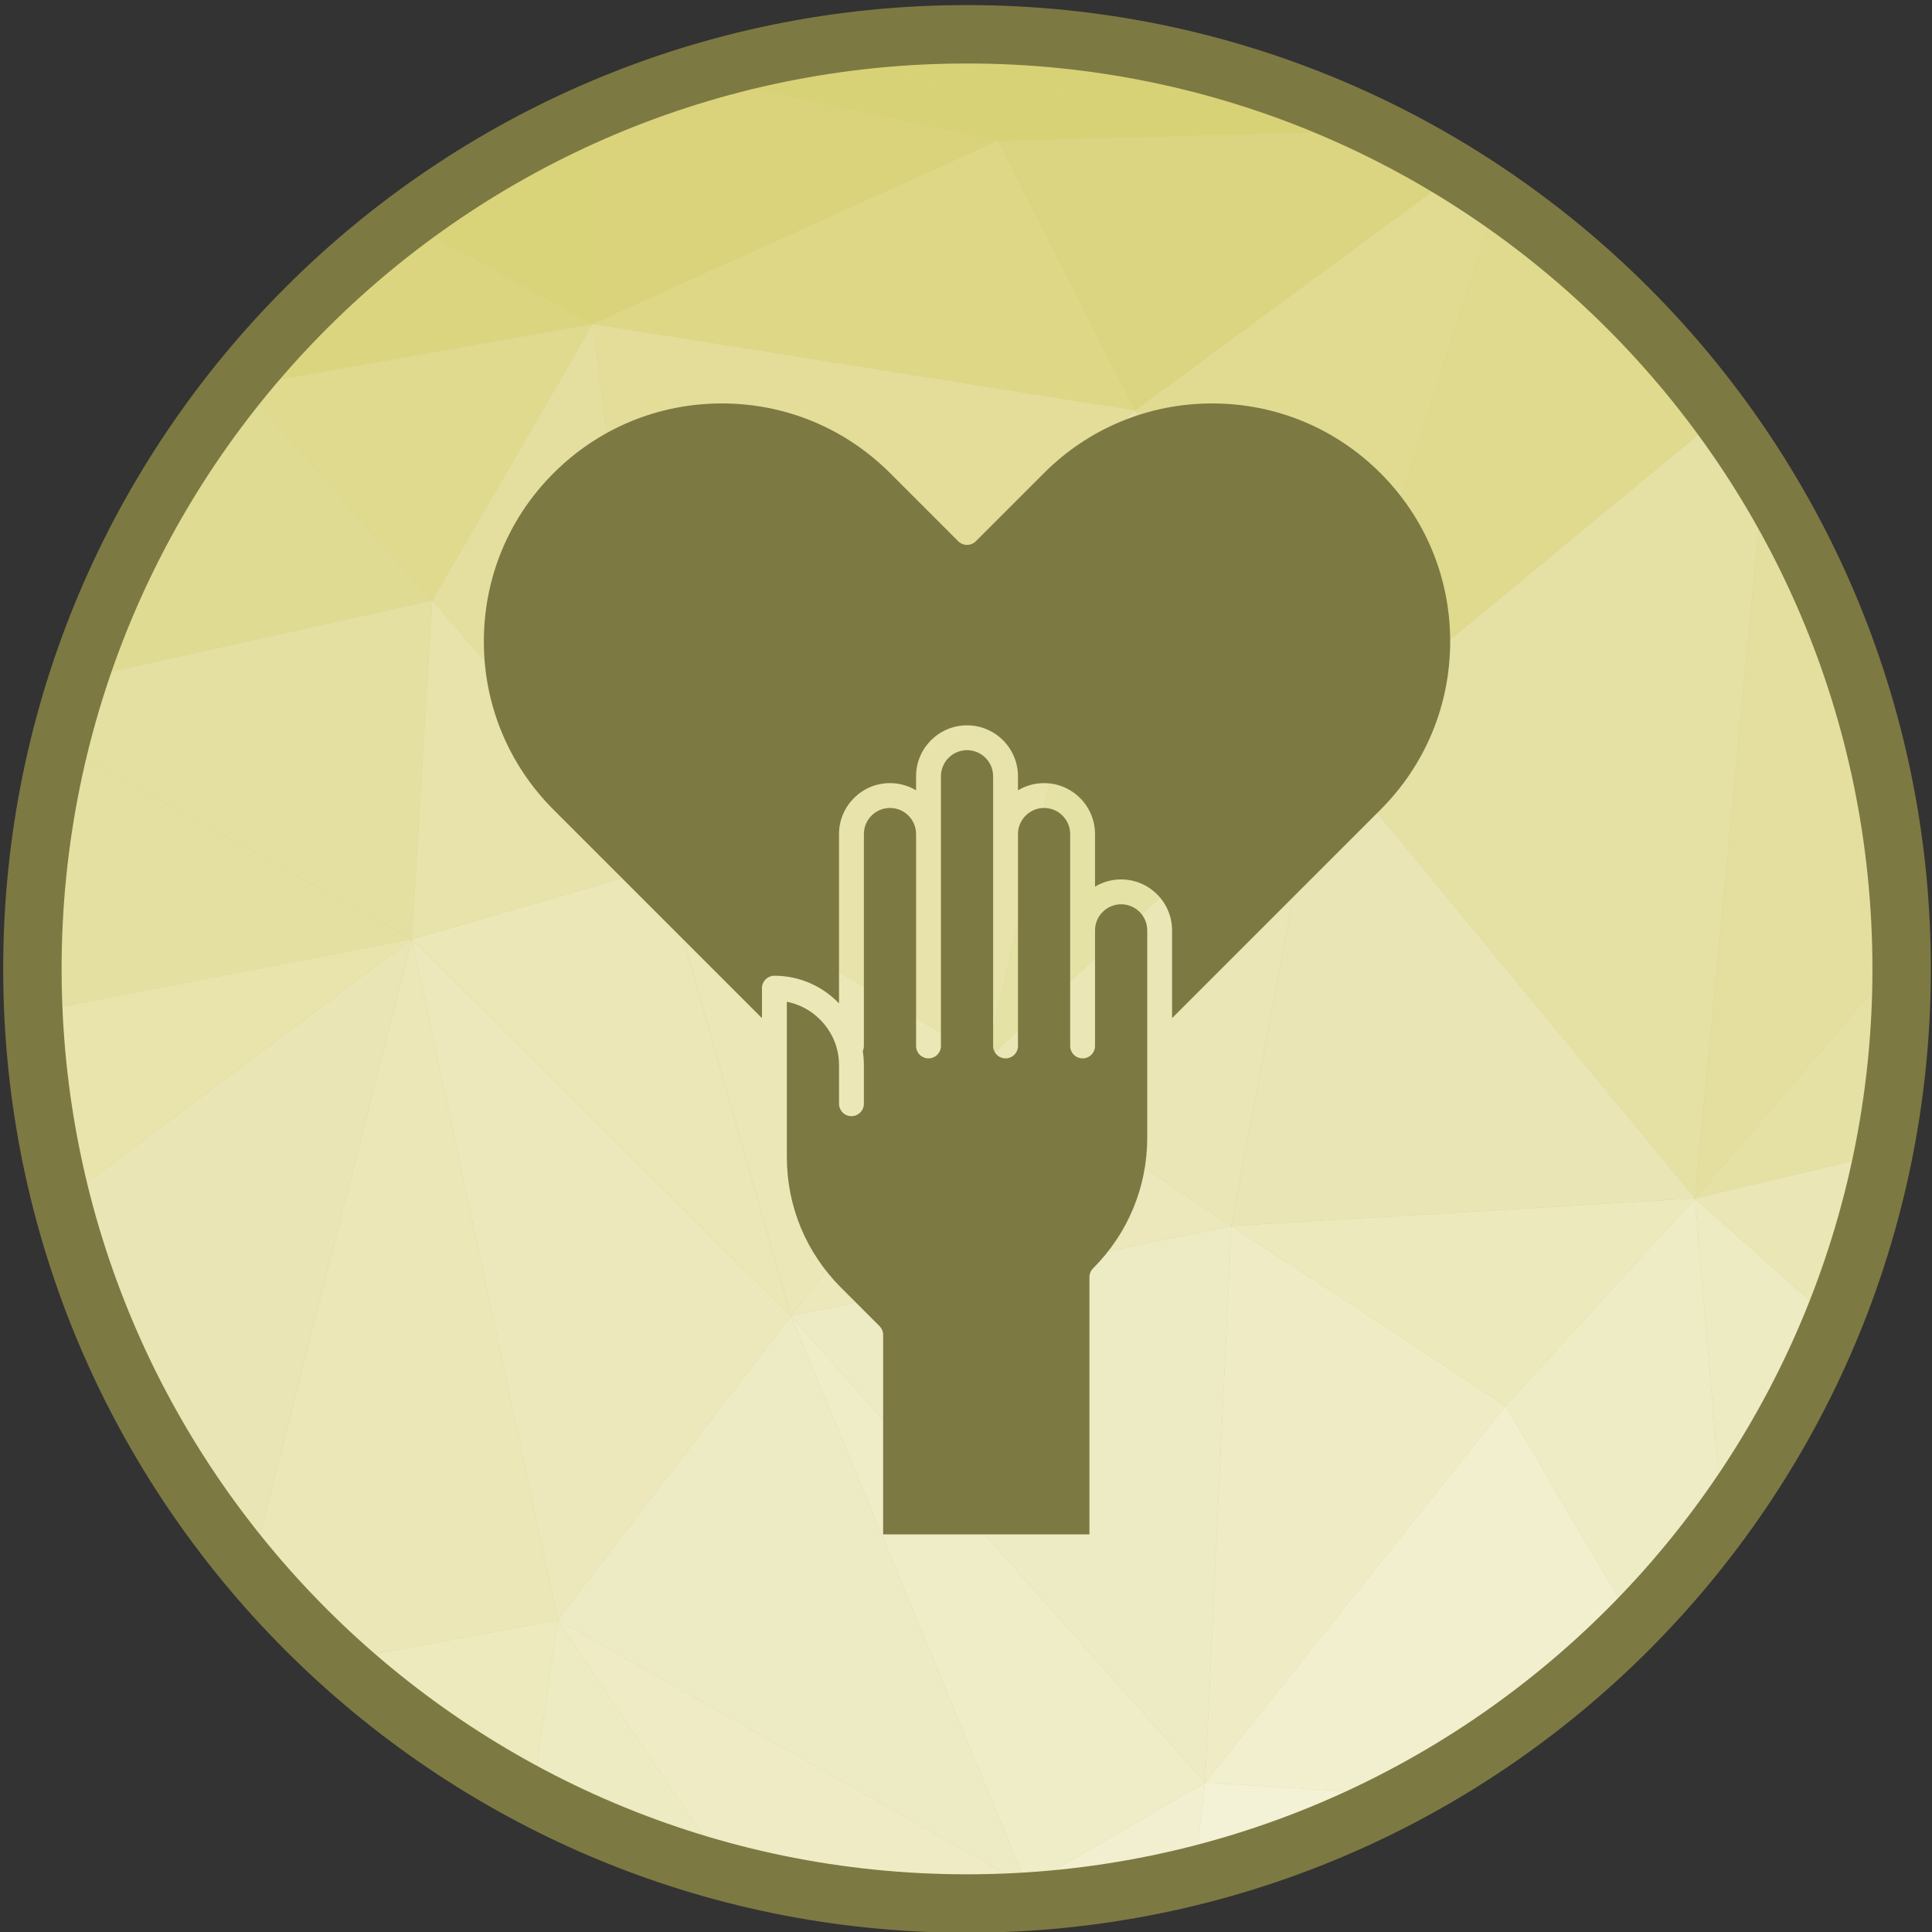 <svg enable-background="new 0 0 492 492" viewBox="0 0 492 492" xmlns="http://www.w3.org/2000/svg"><rect x="0" y="0" width="492" height="492" fill="#333333" stroke="none"/><g id="Master_Layer_1"/><g id="Layer_1"><g><ellipse clip-rule="evenodd" cx="246.259" cy="246.739" fill="#cfcb88" fill-rule="evenodd" rx="238.017" ry="238.017" transform="matrix(.707 -.707 .707 .707 -102.343 246.399)"/><g clip-rule="evenodd" fill-rule="evenodd"><path d="m61.796 98.32-.633-1.205c.541-.668 1.075-1.342 1.623-2.004z" fill="#d8d277"/><path d="m8.251 247.483 5.283 9.277-4.036 14.55c-.804-7.835-1.223-15.785-1.247-23.827z" fill="#e4e0a2"/><path d="m13.534 256.76-5.283-9.277c-.001-.249-.009-.496-.009-.745 0-3.742.097-7.461.268-11.161z" fill="#e3dd99"/><path d="m86.206 422.909 55.813-10.351-6.439 44.935c-17.928-9.435-34.513-21.075-49.374-34.584z" fill="#edeabe"/><path d="m63.921 399.71 40.956-160.559 37.143 173.406-55.813 10.351c-7.941-7.218-15.381-14.976-22.286-23.198z" fill="#ebe7b7"/><path d="m104.876 239.151-89.711-49.564c1.393-5.651 2.988-11.223 4.776-16.707l90.136-19.986z" fill="#e4e0a1"/><path d="m61.162 97.115.633 1.205-1.819.267c.393-.493.79-.983 1.186-1.472z" fill="#d9d37a"/><path d="m59.977 98.587 1.819-.267-13.288 15.924c3.612-5.38 7.441-10.6 11.469-15.657z" fill="#ddd889"/><path d="m48.508 114.244 13.288-15.924 48.283 54.574-90.137 19.986c6.843-20.975 16.507-40.674 28.566-58.636z" fill="#e0db93"/><path d="m13.534 256.76-5.024-21.183c.729-15.781 3-31.158 6.656-45.99l89.711 49.564z" fill="#e4e0a2"/><path d="m15.689 306.033 89.188-66.882-40.956 160.559c-22.532-26.83-39.263-58.696-48.232-93.677z" fill="#eae5b4"/><path d="m9.497 271.31 4.036-14.55 91.343-17.609-89.188 66.882c-2.89-11.273-4.975-22.869-6.191-34.723z" fill="#e8e4ac"/><path d="m201.421 335.094-96.545-95.943 63.862-18.485z" fill="#ebe7b6"/><path d="m168.738 220.666-58.66-67.772 40.855-70.419z" fill="#e4df9e"/><path d="m104.876 239.151 5.202-86.257 58.66 67.772z" fill="#e7e3ab"/><path d="m336.595 189.861-47.529-85.379 82.042-60.41c3.425 2.114 6.791 4.314 10.098 6.595z" fill="#e0db91"/><path d="m61.796 98.32.989-3.209c11.963-14.46 25.604-27.478 40.623-38.765l47.526 26.129z" fill="#dbd580"/><path d="m110.078 152.894-48.282-54.574 89.137-15.845z" fill="#dfda8e"/><path d="m150.933 82.475-47.526-26.129c14.456-10.864 30.195-20.109 46.939-27.492z" fill="#d9d37a"/><path d="m142.019 412.558-37.143-173.407 96.545 95.943z" fill="#ece8bb"/><path d="m313.576 312.208-62.386-42.249 85.405-80.098z" fill="#eae6b5"/><path d="m135.58 457.492 6.439-44.935 43.298 64.311c-17.443-4.611-34.103-11.148-49.737-19.376z" fill="#edebc1"/><path d="m251.19 269.959 37.876-165.476 47.529 85.378z" fill="#e5e2a6"/><path d="m150.933 82.475-.586-53.621c8.307-3.662 16.859-6.871 25.631-9.58l78.18 16.546z" fill="#dad37c"/><path d="m201.421 335.094-32.683-114.428 82.452 49.293z" fill="#ebe7b7"/><path d="m261.585 480.324-119.566-67.766 59.402-77.464z" fill="#edebc3"/><path d="m185.317 476.868-43.298-64.311 119.566 67.767-8.44 4.326c-2.288.065-4.582.106-6.886.106-21.067 0-41.49-2.75-60.942-7.888z" fill="#efecc5"/><path d="m251.19 269.959-82.452-49.293 120.328-116.183z" fill="#e7e3ab"/><path d="m168.738 220.666-17.805-138.191 138.133 22.008z" fill="#e3dd99"/><path d="m289.066 104.483-138.133-22.008 103.225-46.655z" fill="#ddd786"/><path d="m253.145 484.65 8.44-4.326 1.871 3.809c-3.418.244-6.855.419-10.311.517z" fill="#f1efce"/><path d="m261.585 480.324-60.164-145.23 105.47 118.824z" fill="#efecc8"/><path d="m306.891 453.918-105.47-118.824 112.155-22.886z" fill="#edebc3"/><path d="m263.456 484.133-1.871-3.809 45.306-26.406-2.758 23.738c-13.16 3.287-26.752 5.482-40.677 6.477z" fill="#f2efd1"/><path d="m201.421 335.094 49.769-65.135 62.386 42.249z" fill="#ece8bb"/><path d="m289.066 104.483-34.908-68.663 97.405-2.577c6.699 3.311 13.221 6.925 19.546 10.83z" fill="#dbd581"/><path d="m306.891 453.918 6.685-141.71 69.806 45.773z" fill="#efecc5"/><path d="m254.158 35.82-78.18-16.546c3.135-.967 6.301-1.865 9.49-2.706l156.544 12.216c3.221 1.418 6.406 2.904 9.551 4.458z" fill="#d8d277"/><path d="m416.06 413.508-32.679-55.527 48.274-52.807 6.941 81.772c-6.864 9.399-14.398 18.277-22.536 26.562z" fill="#eeecc5"/><path d="m383.382 357.981-69.806-45.773 118.08-7.034z" fill="#ece9bd"/><path d="m431.656 305.174-95.061-115.313 101.589-83.896c3.851 5.242 7.494 10.644 10.914 16.2z" fill="#e5e0a4"/><path d="m336.595 189.861 44.611-139.194c21.94 15.129 41.211 33.844 56.978 55.298z" fill="#dfda8e"/><path d="m357.582 457.152-50.691-3.235 76.491-95.937 32.679 55.527c-17.067 17.373-36.775 32.139-58.479 43.645z" fill="#f1efce"/><path d="m313.576 312.208 23.019-122.347 95.061 115.313z" fill="#eae5b4"/><path d="m304.133 477.655 2.758-23.738 50.691 3.235c-16.733 8.871-34.646 15.806-53.449 20.503z" fill="#f3f2d6"/><path d="m282.511 11.465-80.787 1.435c14.429-2.732 29.312-4.178 44.535-4.178 12.325 0 24.431.936 36.252 2.743z" fill="#d5ce6e"/><path d="m342.012 28.785-156.544-12.217c5.347-1.408 10.769-2.629 16.255-3.669l80.787-1.435c20.848 3.191 40.802 9.094 59.502 17.321z" fill="#d8d277"/><path d="m431.656 305.174 17.442-183.009c21.813 35.442 34.589 77.032 35.141 121.571z" fill="#e4df9f"/><path d="m431.656 305.174 52.583-61.438c.012 1.001.038 1.999.038 3.003 0 16.114-1.61 31.851-4.663 47.067z" fill="#e5e1a5"/><path d="m438.597 386.946-6.941-81.772 35.117 31.273c-7.352 18.043-16.845 34.982-28.176 50.499z" fill="#edebc1"/><path d="m466.772 336.447-35.117-31.273 47.958-11.369c-2.963 14.753-7.29 29.011-12.841 42.642z" fill="#eae6b5"/></g><path d="m246.259 1.292c67.778 0 129.139 27.473 173.557 71.891 44.418 44.417 71.891 105.779 71.891 173.557s-27.473 129.139-71.891 173.556c-44.418 44.418-105.779 71.891-173.557 71.891s-129.139-27.473-173.557-71.891c-44.417-44.418-71.89-105.78-71.89-173.557s27.473-129.139 71.89-173.557c44.418-44.418 105.779-71.89 173.557-71.89zm163.039 82.408c-41.725-41.725-99.368-67.532-163.039-67.532s-121.314 25.807-163.039 67.532-67.532 99.368-67.532 163.039 25.808 121.314 67.532 163.039c41.725 41.724 99.368 67.532 163.039 67.532s121.314-25.807 163.039-67.532 67.532-99.368 67.532-163.039-25.807-121.315-67.532-163.039z" fill="#7d7942"/></g><g><g><g clip-rule="evenodd" fill="#7d7942" fill-rule="evenodd"><path d="m308.696 102.74c-16.189 0-31.408 6.304-42.855 17.752l-17.343 17.343c-1.236 1.236-3.239 1.236-4.476 0l-17.345-17.343c-11.447-11.448-26.666-17.753-42.854-17.753-16.19 0-31.41 6.305-42.856 17.753-11.447 11.447-17.751 26.666-17.751 42.855s6.304 31.408 17.751 42.855l53.073 53.073v-7.63c0-1.748 1.417-3.165 3.165-3.165 6.463 0 12.306 2.705 16.457 7.042v-43.121c0-7.155 5.821-12.976 12.976-12.976 2.428 0 4.701.672 6.646 1.837v-3.577c0-7.155 5.821-12.976 12.976-12.976s12.976 5.821 12.976 12.976v3.577c1.945-1.165 4.219-1.837 6.646-1.837 7.155 0 12.976 5.821 12.976 12.976v13.389c1.945-1.165 4.219-1.837 6.646-1.837 7.155 0 12.976 5.821 12.976 12.976v22.346l53.07-53.072c11.448-11.446 17.753-26.666 17.753-42.856 0-16.189-6.305-31.408-17.753-42.854-11.446-11.448-26.665-17.753-42.854-17.753z"/><path d="m285.505 230.282c-3.665 0-6.646 2.981-6.646 6.646v29.433c0 1.748-1.417 3.165-3.165 3.165s-3.165-1.417-3.165-3.165v-29.433-24.528c0-3.665-2.982-6.646-6.646-6.646-3.665 0-6.646 2.982-6.646 6.646v53.961c0 1.748-1.417 3.165-3.165 3.165s-3.165-1.417-3.165-3.165v-53.961-14.716c0-3.665-2.981-6.646-6.646-6.646s-6.646 2.981-6.646 6.646v14.716 53.961c0 1.748-1.417 3.165-3.165 3.165s-3.165-1.417-3.165-3.165v-53.961c0-3.665-2.981-6.646-6.646-6.646s-6.646 2.982-6.646 6.646v53.961c0 .467-.104.908-.285 1.307.187 1.172.285 2.374.285 3.598v9.811c0 1.748-1.417 3.165-3.165 3.165s-3.165-1.417-3.165-3.165v-9.811c0-7.992-5.727-14.672-13.292-16.152v39.489c0 12.576 4.897 24.398 13.789 33.291l9.811 9.811c.594.593.927 1.398.927 2.238v50.795h52.536v-65.512c0-.839.333-1.644.927-2.238 8.892-8.892 13.789-20.715 13.789-33.291v-22.783c0-.001 0-.001 0-.002v-29.986c0-3.662-2.981-6.644-6.645-6.644z"/></g></g></g></g></svg>